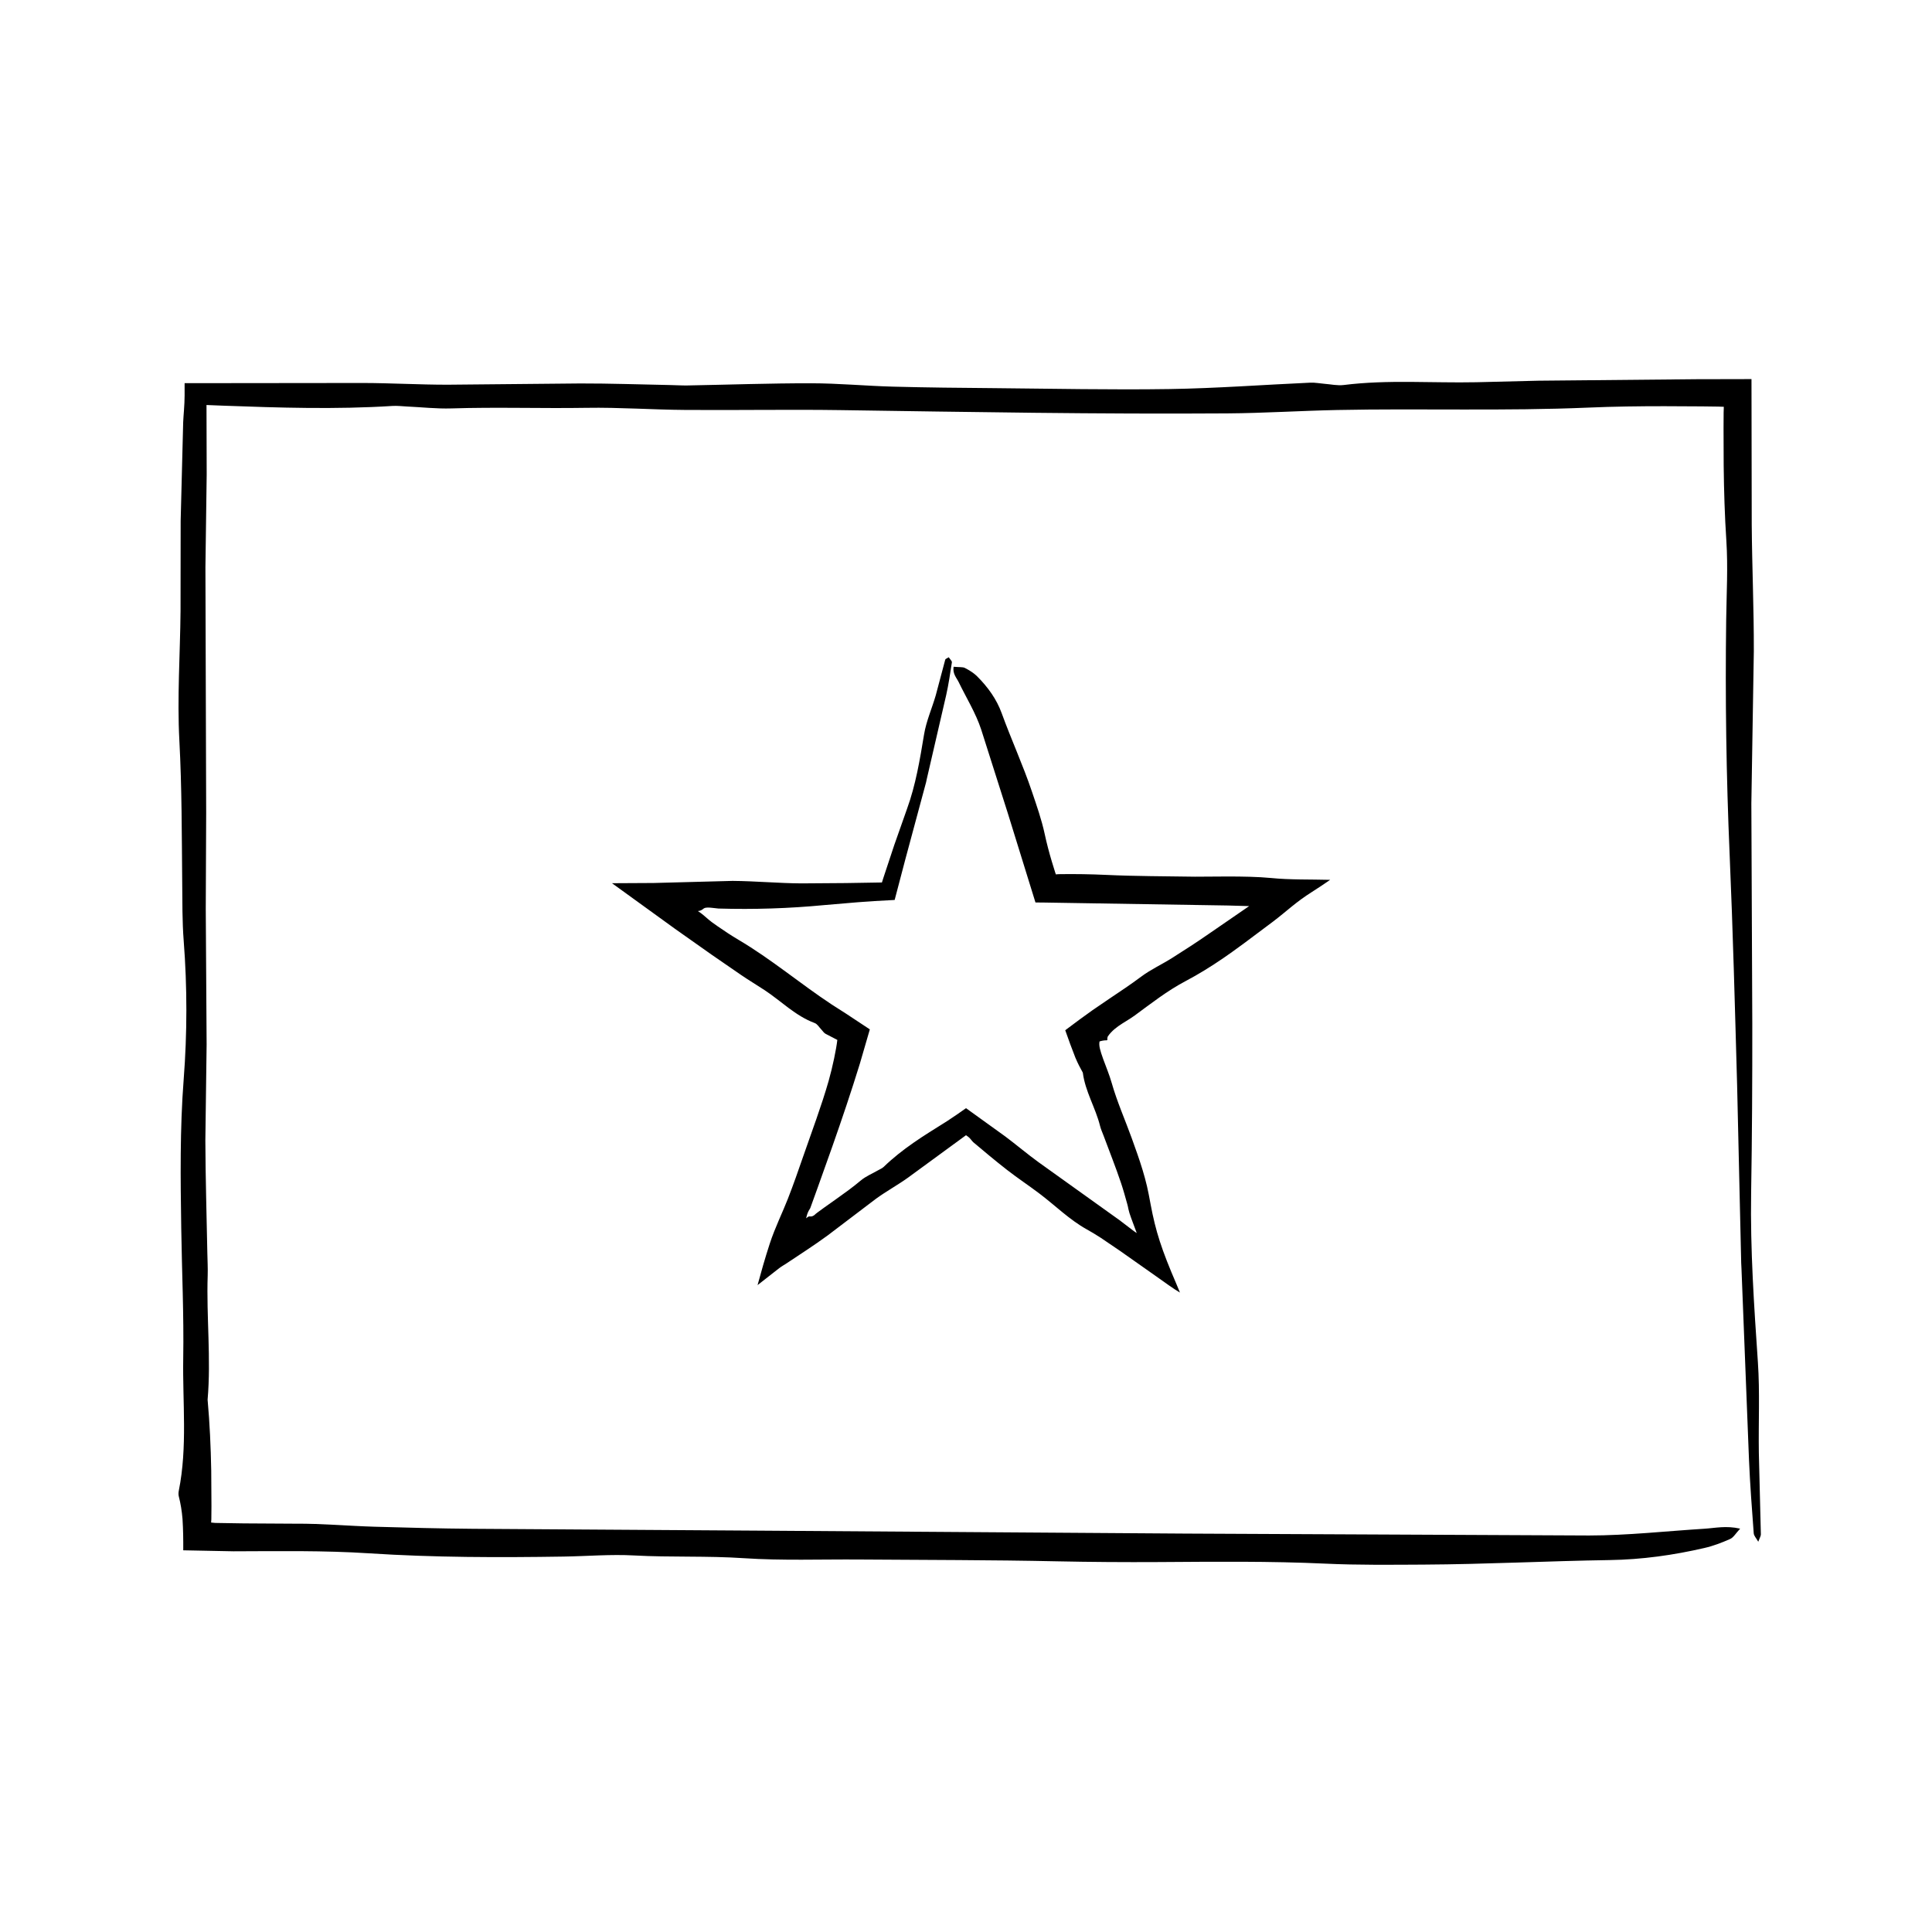 <?xml version="1.0" encoding="UTF-8"?>
<!-- Uploaded to: ICON Repo, www.iconrepo.com, Generator: ICON Repo Mixer Tools -->
<svg fill="#000000" width="800px" height="800px" version="1.1" viewBox="144 144 512 512" xmlns="http://www.w3.org/2000/svg">
 <g>
  <path d="m609.86 505.02c-1.012-14.918-2.035-29.797-1.793-44.793 0.246-14.969 0.324-29.945 0.309-44.918l-0.25-58.375 0.656-40.344c0.031-11.199-0.473-22.395-0.555-33.598l-0.066-38.527-14.621 0.031-41.848 0.395-16.449 0.406c-11.715 0.242-23.453-0.727-35.137 0.734-1.672 0.207-3.457-0.195-5.184-0.328-1.223-0.098-2.457-0.348-3.672-0.293-12.426 0.559-24.836 1.496-37.273 1.691-15.469 0.238-30.949-0.102-46.422-0.238-8.977-0.074-17.957-0.156-26.93-0.398-7.227-0.195-14.438-0.887-21.66-0.891-10.949-0.016-21.902 0.379-32.848 0.578-1.492 0.023-2.988-0.086-4.481-0.109-7.957-0.152-15.91-0.438-23.867-0.422l-35.141 0.332c-7.461 0.004-14.93-0.438-22.395-0.457l-47.312 0.051v3.254c0 2.586-0.316 5.387-0.379 7.109l-0.668 26.145-0.031 23.844c-0.102 11.473-0.922 22.984-0.309 34.383 0.664 12.484 0.629 24.93 0.75 37.398 0.051 5.234-0.004 10.488 0.398 15.688 0.945 12.223 0.934 24.477-0.004 36.621-1.023 13.227-0.848 26.398-0.648 39.609 0.172 11.465 0.715 22.945 0.523 34.398-0.191 11.672 1.152 23.457-1.168 35.035-0.098 0.469-0.125 1.027-0.016 1.48 0.516 1.996 0.82 3.953 0.996 6.027 0.176 2.82 0.215 5.512 0.195 8.309 4.434 0.09 8.891 0.176 13.312 0.262 11.977-0.031 24-0.238 35.918 0.535 17.207 1.117 34.387 1.133 51.602 0.863 6.219-0.098 12.465-0.641 18.641-0.297 9.691 0.527 19.391 0.074 29.102 0.727 10.152 0.676 20.41 0.273 30.621 0.348 17.461 0.133 34.934 0.105 52.391 0.48 8.969 0.188 17.914 0.246 26.883 0.195 14.723-0.09 29.473-0.262 44.16 0.418 8.711 0.406 17.398 0.301 26.062 0.258 16.449-0.086 32.891-0.953 49.34-1.203 8.578-0.133 16.883-1.305 25.066-3.195 2.371-0.539 4.66-1.422 6.832-2.387 0.91-0.402 1.422-1.41 2.664-2.742-3.758-0.852-6.637-0.152-9.5 0.023-10.184 0.641-20.363 1.777-30.539 1.789l-107.04-0.504-113.05-0.781-75.605-0.488c-8.727-0.07-17.457-0.297-26.188-0.551-6.973-0.207-13.941-0.852-20.902-0.801l-13.723-0.082-6.863-0.109-0.762-0.016-0.16-0.016-0.309-0.031-0.57-0.055 0.059-0.832 0.031-3.512-0.059-9.406c-0.117-6.273-0.395-12.539-0.961-18.801 0.945-10.957-0.336-21.922 0.02-32.875 0.066-1.996-0.051-3.996-0.09-5.984-0.188-9.945-0.488-19.887-0.527-29.832l0.336-25.426-0.227-35.883 0.109-25.457-0.199-65.094 0.336-24.652-0.051-18.402 4.402 0.176c14.965 0.551 29.895 1.023 44.855 0.074 1.23-0.082 2.484 0.074 3.727 0.137 3.981 0.18 7.977 0.641 11.941 0.516 11.93-0.383 23.859 0.039 35.789-0.156 8.711-0.145 17.434 0.5 26.152 0.559 13.723 0.105 27.453-0.152 41.172 0.047 34.172 0.5 68.348 1.102 102.52 0.867 9.703-0.07 19.402-0.699 29.105-0.898 22.184-0.449 44.355 0.316 66.578-0.637 6.688-0.289 13.383-0.371 20.078-0.371l10.051 0.051 4.262 0.055 1.473 0.051-0.047 1.477-0.023 4.168 0.035 9.965c0.074 6.641 0.277 13.285 0.711 19.922 0.449 6.941 0.047 13.965-0.047 20.953-0.277 20.703 0.02 41.383 0.91 62.059 0.883 20.41 1.414 40.832 1.988 61.262l1.082 47.109 0.074 1.496 1.996 50.766c0.277 6.457 0.77 12.906 1.25 19.355 0.051 0.68 0.68 1.301 1.199 2.238 0.395-1.066 0.699-1.512 0.691-1.945l-0.535-21.66c-0.121-7.984 0.289-16.012-0.25-23.945z"/>
  <path d="m437.22 419.69c0.156 0.004 0.262-0.035 0.242-0.16-0.035-0.277 0-0.543 0.09-0.805 0.211-0.348 0.523-0.727 0.812-1.043 0.594-0.656 1.266-1.203 1.977-1.715 1.414-1.012 2.977-1.828 4.379-2.856 4.359-3.199 8.625-6.555 13.438-9.09 3.465-1.824 6.769-3.879 9.977-6.07l2.383-1.668 3.16-2.297 7.648-5.723c3.699-2.801 6-5.144 10.398-7.918 1.688-1.066 3.269-2.133 4.785-3.176-5.144-0.137-10.766 0.012-15.664-0.488-3.457-0.332-7.609-0.402-11.699-0.398l-8.449 0.051c-7.879-0.133-15.766-0.105-23.641-0.48-4.047-0.188-8.086-0.246-12.133-0.195-0.555 0.004-0.609 0.02-0.613 0.02l-0.156 0.016-0.328 0.035-0.168-0.453-0.922-2.988c-0.711-2.394-1.352-4.801-1.875-7.246-0.832-3.871-2.141-7.562-3.391-11.266-2.371-7.031-5.492-13.824-8.027-20.809-1.324-3.641-3.594-6.836-6.531-9.77-0.848-0.848-2.004-1.562-3.223-2.195-0.516-0.266-1.543-0.172-2.977-0.301-0.289 1.879 0.777 2.898 1.352 4.074 2.023 4.172 4.527 8.191 5.961 12.555l7.047 22.156 7.336 23.676 2.414 0.023 48.551 0.781 5.664 0.16-10.621 7.305c-3.234 2.258-6.555 4.387-9.891 6.5-2.664 1.676-5.586 3.008-8.102 4.891-2.793 2.09-5.707 4.016-8.605 5.961l-4.324 2.953-3.371 2.434-3.824 2.852c0.863 2.473 1.762 4.926 2.684 7.262 0.695 1.637 1.25 2.656 1.977 3.984 0.629 4.992 3.375 9.305 4.566 14.117 0.211 0.875 0.605 1.699 0.918 2.543 1.562 4.211 3.234 8.383 4.66 12.641 0.605 1.812 1.117 3.664 1.629 5.508 0.16 0.57 0.18 0.707 0.211 0.871l0.109 0.523c0.074 0.336 0.156 0.664 0.262 0.996 0.5 1.559 1.234 3.367 1.934 5.305l-0.777-0.523-3.769-2.875-21.477-15.375c-3.004-2.18-5.836-4.586-8.801-6.812l-10.422-7.508c-1.641 1.168-3.285 2.301-5.004 3.422l-4.699 2.953c-1.43 0.906-2.84 1.828-4.227 2.797-2.766 1.926-5.426 4.004-7.875 6.375-0.402 0.395-0.953 0.594-1.441 0.883-1.562 0.906-3.289 1.594-4.66 2.75-2.066 1.738-4.246 3.309-6.445 4.867l-3.293 2.336c-1.074 0.77-2.438 1.777-2.336 1.77-0.891 0.828-1.457 0.441-1.723 0.559-0.203 0.105-0.418 0.273-0.676 0.469 0.141-0.523 0.266-1.184 0.656-1.93l0.449-0.766 1.949-5.394 3.883-10.898c2.555-7.273 5.027-14.586 7.297-21.949 0.883-3.027 1.762-6.062 2.656-9.129l-6.383-4.219-3.707-2.367c-8.367-5.523-16.012-12.016-24.688-17.133-1.914-1.137-3.773-2.359-5.594-3.629l-1.508-1.074-0.805-0.637c-1.055-0.875-1.602-1.48-2.883-2.293 0.707-0.066 1.039-0.266 1.598-0.719 0.719-0.453 2.676-0.047 3.848 0.047 9.34 0.277 18.676-0.02 28.008-0.91 2.953-0.25 5.891-0.504 8.828-0.75l4.422-0.316 5.441-0.297 2.805-10.672c1.848-6.867 3.688-13.703 5.535-20.555l0.137-0.664c1.727-7.461 3.449-14.918 5.18-22.398 0.641-2.856 1.066-5.777 1.512-8.695 0.047-0.312-0.465-0.766-0.832-1.336-0.523 0.332-0.871 0.434-0.926 0.621-0.836 3.152-1.676 6.316-2.516 9.461-0.996 3.465-2.504 6.785-3.098 10.359-1.113 6.711-2.215 13.418-4.535 19.781l-3.371 9.559-2.887 8.711-0.379 1.195-9.516 0.156-11.855 0.086c-6.07-0.039-12.137-0.613-18.203-0.66-6.941 0.188-13.934 0.371-20.883 0.555l-11.074 0.059 16.676 12.07 9.742 6.879 7.777 5.356c2.039 1.402 4.18 2.664 6.246 4.031 4.418 2.91 8.141 6.805 13.266 8.715 0.734 0.277 1.148 1.074 1.699 1.641 0.395 0.398 0.695 0.938 1.168 1.203l3.141 1.633c-0.277 2.453-1.238 7.117-2.312 10.898-1.93 6.715-4.41 13.254-6.691 19.852-1.324 3.836-2.656 7.664-4.137 11.438-1.266 3.273-3.402 7.613-4.762 11.785-1.293 3.969-2.332 7.668-3.238 11.004l5.738-4.492c0.691-0.527 1.234-0.797 1.883-1.23 3.394-2.277 7.141-4.648 10.957-7.441l12.809-9.723c2.727-1.984 5.707-3.606 8.449-5.566l15.406-11.273 0.621 0.449c0.516 0.371 0.891 1.043 1.301 1.41 2.641 2.231 5.93 4.988 8.949 7.336 2.836 2.203 5.828 4.18 8.691 6.352 4.125 3.129 7.848 6.84 12.375 9.371 1.305 0.742 2.297 1.309 3.789 2.281l5.043 3.422 9.684 6.82c2.156 1.512 4.469 3.234 6.242 4.262-0.289-0.699-0.578-1.395-0.871-2.109-4.047-9.391-5.551-14.078-6.906-21.289-0.168-0.871-0.328-1.734-0.488-2.578l-0.469-2.203c-0.344-1.457-0.734-2.891-1.168-4.316-0.863-2.848-1.875-5.652-2.887-8.457-1.762-4.867-3.879-9.621-5.297-14.602-0.609-2.141-1.48-4.207-2.246-6.309-0.848-2.379-1.199-3.586-0.973-4.691 0.609-0.188 1.238-0.309 1.828-0.293z"/>
 </g>
</svg>